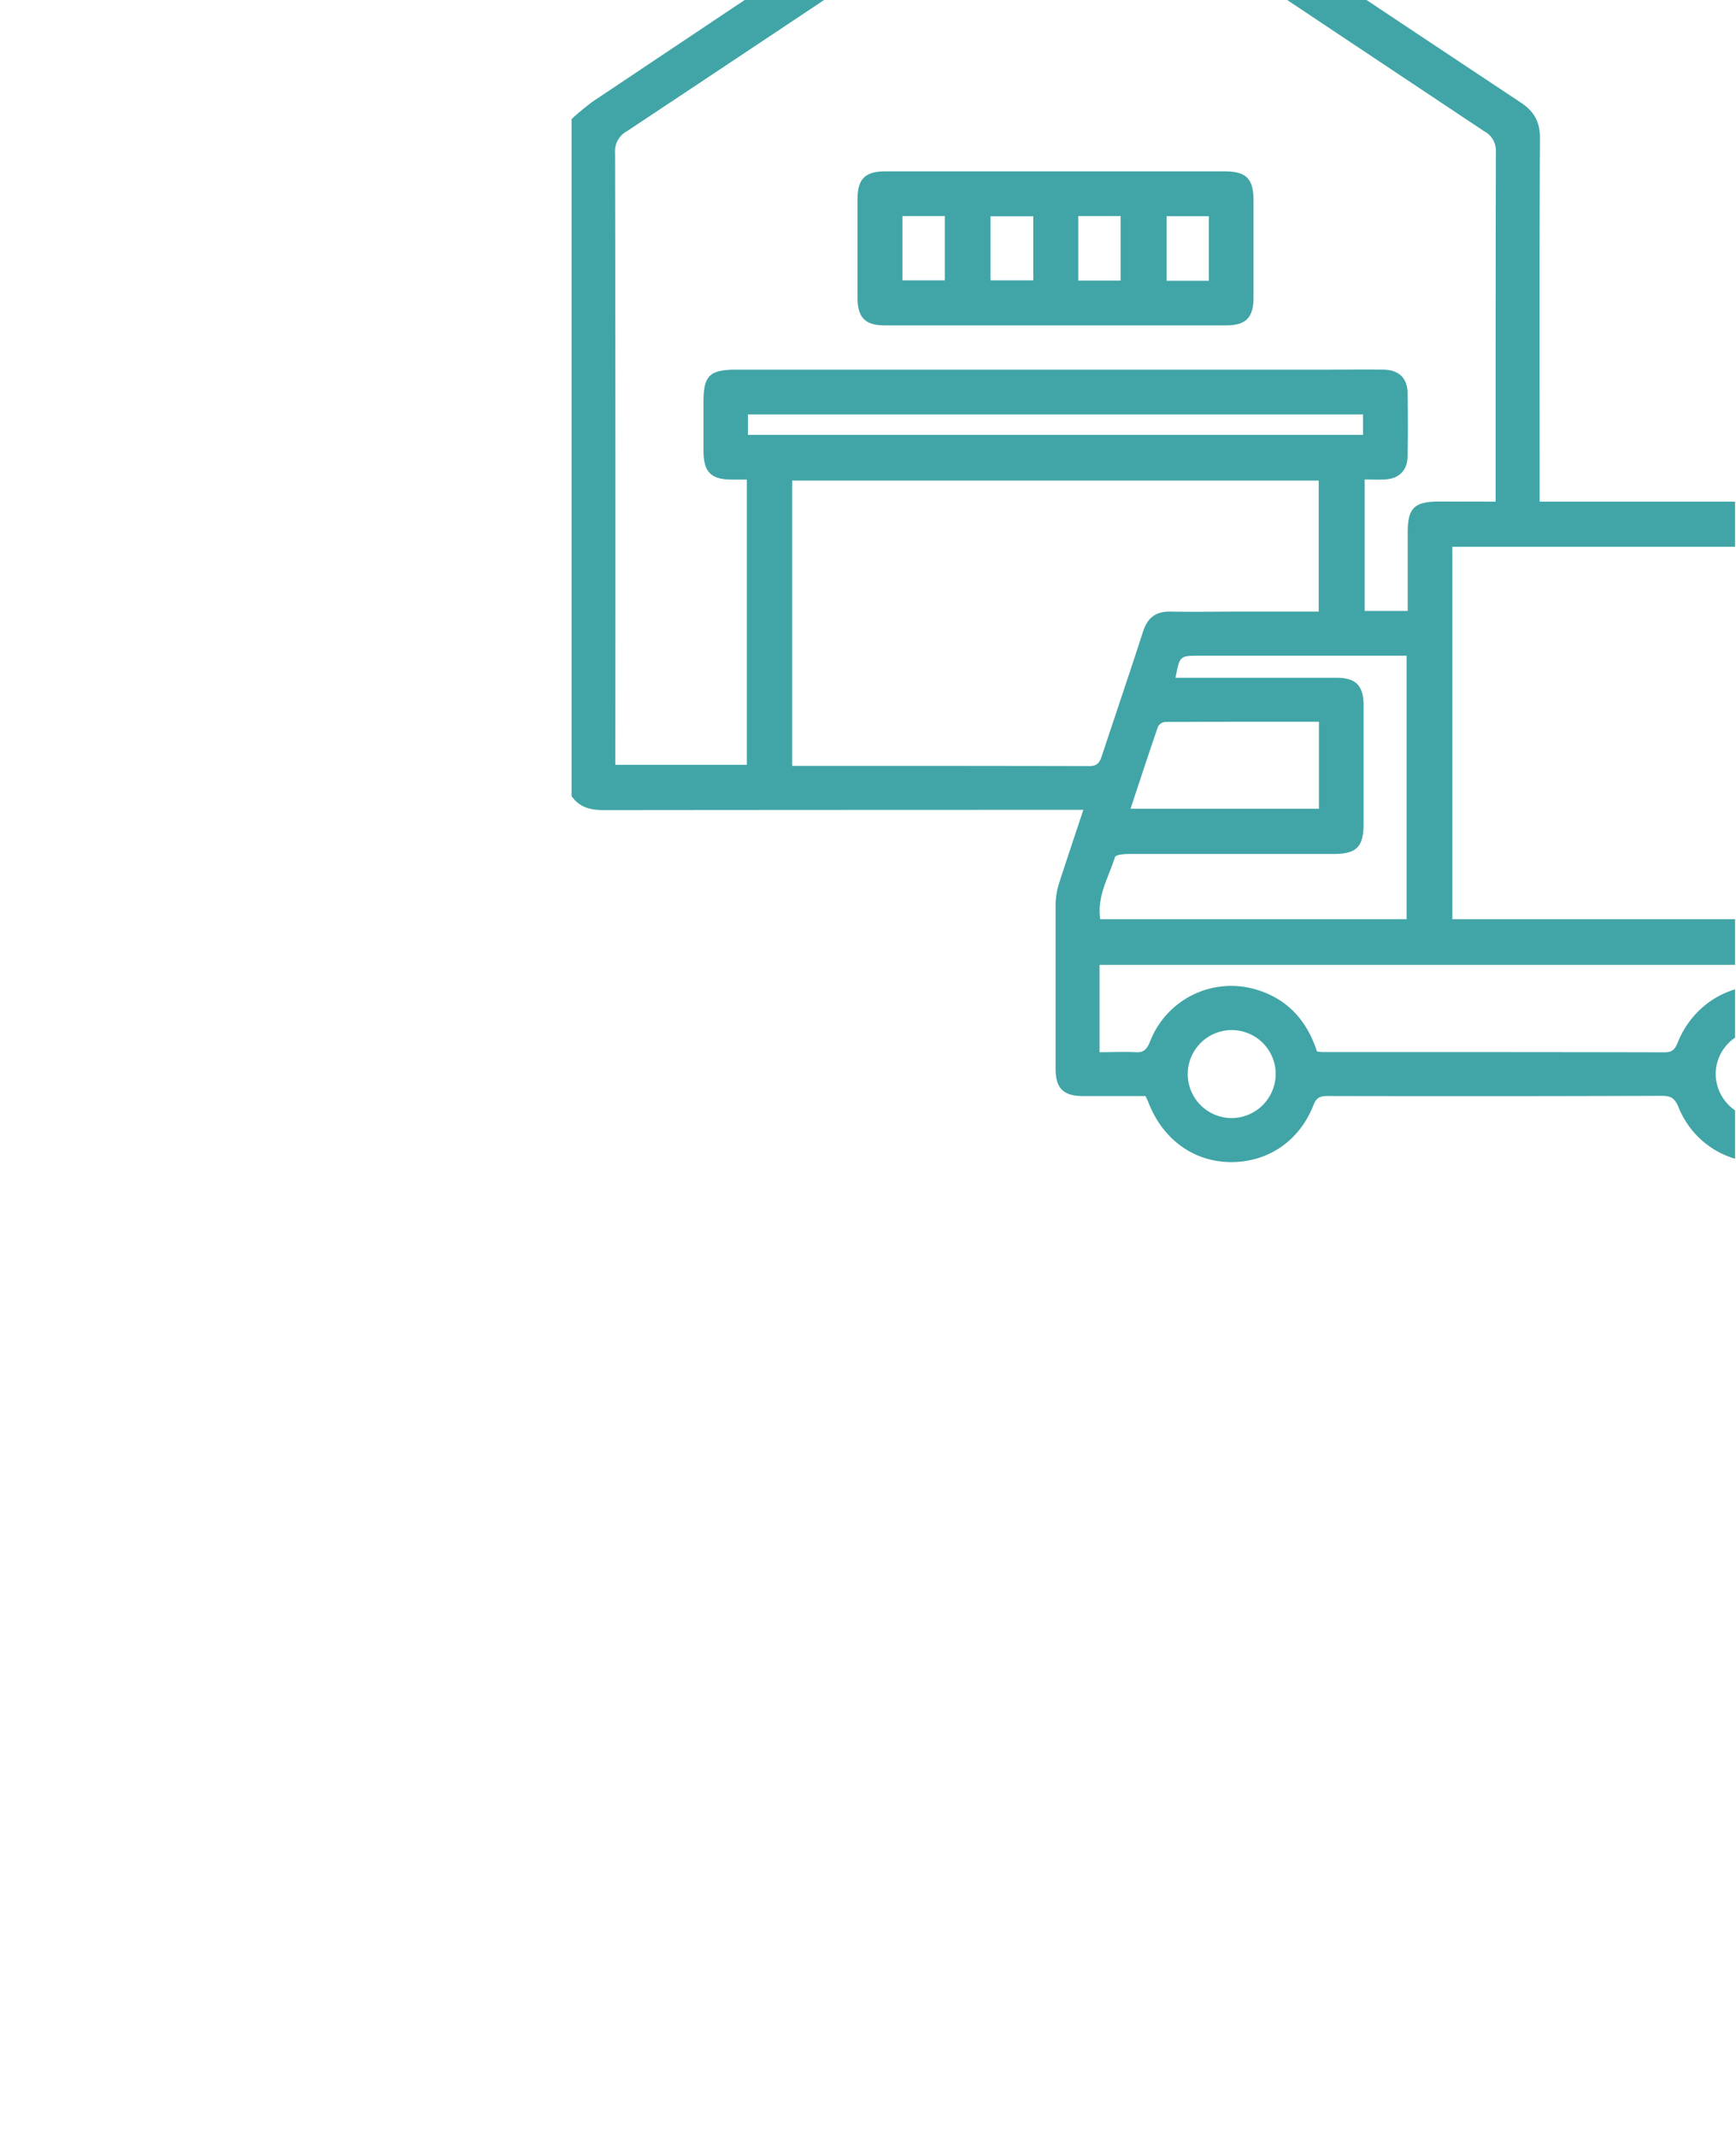 <svg viewBox="0 0 457.24 562.55" xmlns="http://www.w3.org/2000/svg" xmlns:xlink="http://www.w3.org/1999/xlink"><clipPath id="a"><path d="m423.61 562.55h-390.18c-18.43 0-33.43-11.75-33.43-26.25v-510c0-14.55 15-26.3 33.43-26.3h390.18c18.46 0 33.39 11.75 33.39 26.25v510.05c0 14.5-15 26.25-33.42 26.25"/></clipPath><g clip-path="url(#a)" fill="#41a5a7"><path d="m280.19-53.43c13.18 8.88 26.34 17.8 39.55 26.63q40.32 26.94 80.73 53.74c3.61 2.39 5.16 5.09 5.13 9.49-.16 30.3-.08 60.61-.08 90.92v4.71h96.1c6.46 0 8.22 1.73 8.22 8.09v140.18c0 6.46-1.74 8.22-8.08 8.23h-14.49c-3.31 4.44-5.6 8.9-9.11 11.93-11.87 10.26-30.12 5.59-36.06-9-.94-2.29-1.93-3-4.37-3q-43.83.15-87.65.05c-1.86 0-3.19 0-4.1 2.32-3.75 9.65-12.22 15.25-22.12 15.07-9.62-.18-17.64-6.06-21.37-15.68-.18-.44-.39-.87-.77-1.7-5.37 0-10.88 0-16.39 0-5.25 0-7.29-2-7.3-7.18 0-14.49 0-29 0-43.47a19.5 19.5 0 0 1 1-5.63c2-6.19 4.07-12.33 6.31-19.07h-4.34q-61 0-122.05.06c-3.54 0-6.35-.73-8.4-3.68v-178.24a69 69 0 0 1 5.45-4.52q46.45-31.06 93-62.06c9-6 17.93-12.12 26.89-18.19zm113.74 185.49v-4c0-29.34 0-58.68.06-88a5.74 5.74 0 0 0 -3-5.46q-55.05-36.6-109.94-73.34c-2.24-1.5-3.73-1.53-6 0q-54.87 36.74-109.9 73.27a6 6 0 0 0 -3.15 5.79q.14 78.6.07 157.2v3.83h34.63v-75.09h-4.07c-5.37-.05-7.31-2-7.34-7.51 0-4.35 0-8.69 0-13 0-6.84 1.62-8.43 8.59-8.43h156.12c4.83 0 9.66-.07 14.49 0 3.9.07 6.16 2.2 6.24 6q.19 8.5 0 17c-.09 3.62-2.34 5.72-6 5.91-1.76.09-3.53 0-5.29 0v34.61h11.33c0-7 0-13.88 0-20.73 0-6.35 1.75-8.06 8.22-8.07zm104.07 109.94v-98.06h-115.47v98.06zm-289.36-40.38c26.38 0 52.33 0 78.27.06 2.31 0 2.8-1.17 3.35-2.84 3.6-10.87 7.29-21.7 10.81-32.6 1.18-3.62 3.36-5.3 7.18-5.23 6.16.11 12.31 0 18.47 0h20.61v-34.49h-138.69zm138.24 75.19c.63.07 1 .15 1.35.15 30.06 0 60.12 0 90.19.07 2.14 0 2.78-.88 3.5-2.65 5.92-14.59 23.57-19.62 35.63-9.78 3.77 3.07 6.27 7.68 9.8 12.16h10.65v-22.76h-208.39v23c3.44 0 6.45-.15 9.43 0 2.2.15 3-.72 3.83-2.71a22.93 22.93 0 0 1 27.74-13.85c8.3 2.39 13.55 8.04 16.27 16.37zm-37.26-98.38h42.29c5.2 0 7.22 2 7.24 7.24v31.15c0 6.15-1.81 8-8 8-18 0-36 0-53.95 0-1.23 0-3.34.22-3.53.82-1.67 5.36-4.8 10.3-3.89 16.36h80.7v-69.37h-54.54c-5.22 0-5.22.01-6.32 5.8zm37.77 11.57c-13.63 0-27.08 0-40.54.06a2.41 2.41 0 0 0 -1.85 1.24c-2.47 7.14-4.81 14.32-7.23 21.61h49.62zm11.61-80.89h-162v5.37h162zm-23 173.59a11.58 11.58 0 1 0 -11.42 11.64 11.65 11.65 0 0 0 11.42-11.64zm127.66 11.64a11.57 11.57 0 1 0 -11.76-11.34 11.68 11.68 0 0 0 11.72 11.34z"/><path d="m278 45.11q22.28 0 44.55 0c5.68 0 7.6 1.92 7.61 7.59q0 12.87 0 25.72c0 5.2-2.05 7.25-7.24 7.25q-44.91 0-89.82 0c-5.2 0-7.22-2-7.24-7.24q0-13 0-26.08c0-5.21 2-7.23 7.23-7.24q22.47-.02 44.91 0zm-40.3 11.76v16.94h11.15v-16.94zm34.45.07h-11.26v16.86h11.26zm11.85-.07v17h11.15v-17zm34.39 17.05v-17h-11.13v17z"/></g></svg>